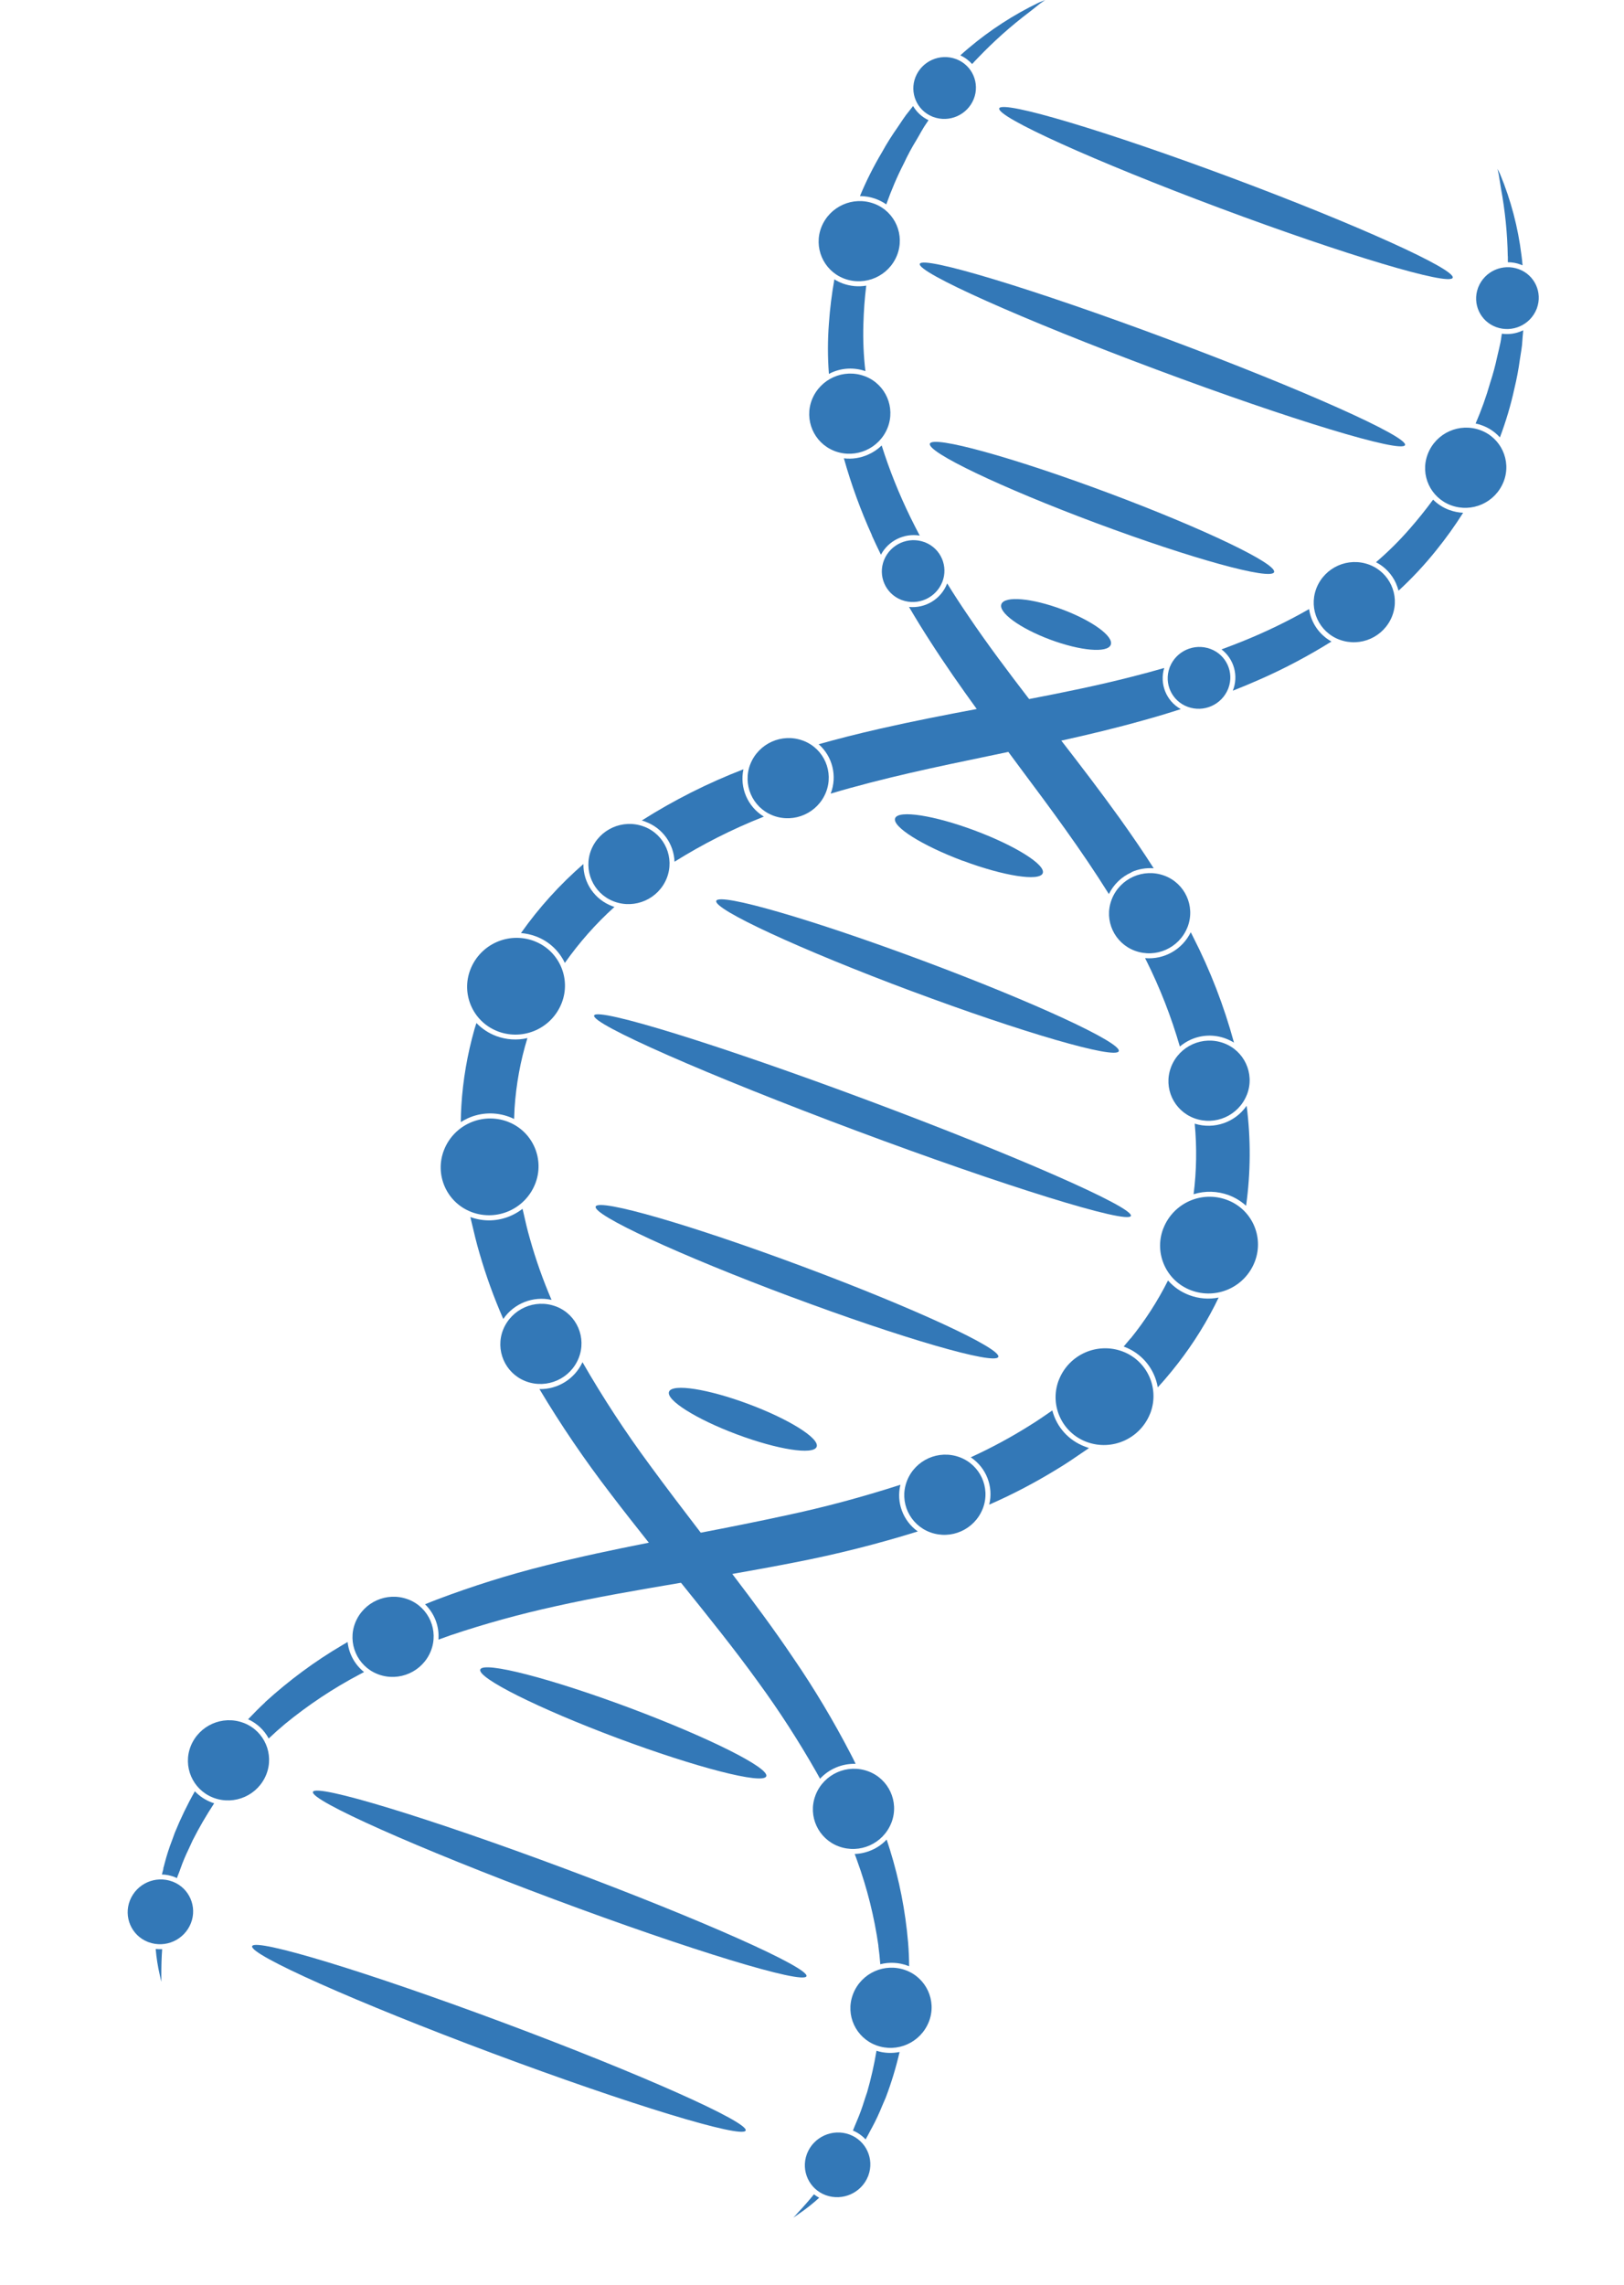 <?xml version="1.0" encoding="UTF-8"?><svg id="Layer_1" xmlns="http://www.w3.org/2000/svg" viewBox="0 0 175.76 247.21"><defs><style>.cls-1{isolation:isolate;}.cls-2{fill:#3378b7;}</style></defs><g id="Raggruppa_354" class="cls-1"><g id="Raggruppa_357"><path id="Tracciato_1027" class="cls-2" d="M163.19,27.73c0,.21,0,.43,0,.64.47,0,.94.08,1.38.25.07.03.13.06.21.08-.03-.38-.07-.75-.12-1.11-.37-3-1.14-5.93-2.3-8.73-.1-.22-.2-.42-.29-.59.04.2.09.41.14.65.07.48.15.94.23,1.44.45,2.43.7,4.89.74,7.36"/><path id="Tracciato_1028" class="cls-2" d="M159.71,45.82c.25.05.49.12.72.21.73.27,1.38.71,1.9,1.29.65-1.73,1.18-3.5,1.57-5.3.25-1.03.45-2.08.59-3.13.05-.32.1-.64.15-.95.07-.41.11-.82.13-1.23.02-.23.03-.46.06-.69l.02-.29s-.08.04-.13.06c-.68.31-1.44.41-2.18.31-.02.11-.03.21-.05.32-.05.41-.13.82-.23,1.22-.08.31-.15.64-.23.98-.2.94-.45,1.86-.75,2.78-.43,1.51-.96,2.98-1.58,4.42"/><path id="Tracciato_1029" class="cls-2" d="M151.09,63.13c.11.25.2.51.27.77,1.47-1.35,2.83-2.81,4.08-4.37,1.05-1.3,2.02-2.65,2.91-4.06-.52-.02-1.03-.13-1.52-.31-.65-.24-1.24-.62-1.73-1.11-.77,1.05-1.6,2.09-2.51,3.13-1.13,1.3-2.36,2.52-3.67,3.64.97.5,1.73,1.31,2.17,2.3"/><path id="Tracciato_1030" class="cls-2" d="M133.42,74.72c.95-.37,1.88-.76,2.79-1.16,2.73-1.19,5.37-2.59,7.89-4.16-1.31-.73-2.21-2.02-2.42-3.51-2.33,1.33-4.75,2.5-7.24,3.5-.73.29-1.47.58-2.24.86,1.36,1.04,1.86,2.86,1.23,4.45h0"/><path id="Tracciato_1031" class="cls-2" d="M89.91,85.85c5.68-1.69,11.47-2.9,17.12-4.07.7-.15,1.4-.29,2.1-.44.41-.08.81-.17,1.21-.25,1.44-.3,2.96-.62,4.52-.97,2.91-.64,5.95-1.37,8.9-2.2,1.37-.38,2.72-.78,4.03-1.21-1.57-.87-2.32-2.73-1.79-4.45-1.13.33-2.29.64-3.47.94-3.62.93-7.44,1.71-11.14,2.42-.68.13-1.35.26-2.02.39l-2.06.39c-.53.1-1.06.2-1.6.3-3.41.64-6.91,1.32-10.47,2.13-2.42.55-4.61,1.11-6.64,1.68,1.51,1.33,2.03,3.46,1.3,5.34"/><path id="Tracciato_1032" class="cls-2" d="M69.87,88.9c1.82.67,3.06,2.38,3.13,4.32,3.04-1.9,6.24-3.52,9.57-4.84l.1-.04c-1.75-1.06-2.64-3.12-2.21-5.12-3.84,1.48-7.53,3.34-11,5.54.14.04.27.08.4.13"/><path id="Tracciato_1033" class="cls-2" d="M56.39,100.94c.54.04,1.08.16,1.59.35,1.39.51,2.52,1.55,3.15,2.88,1.56-2.21,3.36-4.25,5.37-6.06-.08-.03-.15-.05-.23-.08-1.9-.7-3.16-2.53-3.13-4.56-2.54,2.21-4.81,4.71-6.75,7.46"/><path id="Tracciato_1034" class="cls-2" d="M49.88,121.38c.24-.15.5-.29.76-.41,1.41-.64,3.02-.69,4.47-.15.18.07.36.14.53.23.01-.39.03-.78.05-1.16.17-2.58.63-5.12,1.39-7.59-1.12.26-2.3.18-3.37-.22-.81-.3-1.55-.79-2.15-1.41-.07.22-.14.45-.21.67-.77,2.71-1.25,5.49-1.42,8.3-.03.57-.06,1.15-.06,1.74"/><path id="Tracciato_1035" class="cls-2" d="M54.48,142.67c1.16-1.68,3.22-2.49,5.21-2.05-.92-2.14-1.7-4.34-2.33-6.58-.28-.96-.51-1.95-.72-2.9l-.09-.37c-.38.29-.79.54-1.22.73-1.39.63-2.98.69-4.42.16l.03.15.08.34c.27,1.15.55,2.34.89,3.48.7,2.41,1.55,4.76,2.56,7.06"/><path id="Tracciato_1036" class="cls-2" d="M95.06,210.5c.09.66.16,1.32.21,1.99.98-.25,2.02-.2,2.97.16.05.02.1.04.15.06,0-.86-.04-1.71-.11-2.57-.29-3.41-.95-6.78-1.97-10.05-.11-.36-.23-.73-.35-1.09-.45.48-1,.87-1.6,1.13-.59.26-1.22.41-1.86.43.09.24.18.47.26.71,1.09,2.99,1.86,6.08,2.31,9.23"/><path id="Tracciato_1037" class="cls-2" d="M58.37,150.25c2.34,3.92,4.91,7.69,7.69,11.31,1.39,1.83,2.79,3.6,4.17,5.34,1.06,1.33,2.1,2.63,3.14,3.91.11.14.22.27.33.41,3,3.72,5.84,7.25,8.39,10.79,2.27,3.11,4.35,6.34,6.26,9.69.13.24.27.48.4.72.99-1.07,2.39-1.65,3.85-1.61-.17-.36-.35-.72-.54-1.08-1.85-3.56-3.91-7.02-6.18-10.33-2.06-3.06-4.28-6.05-6.62-9.12-.85-1.11-1.71-2.24-2.58-3.37-.28-.36-.55-.72-.83-1.09-1.83-2.39-3.71-4.85-5.54-7.35-2.63-3.56-5.06-7.27-7.27-11.11-.84,1.81-2.67,2.95-4.66,2.91"/><path id="Tracciato_1038" class="cls-2" d="M92.31,230.48c.52.22.99.55,1.37.96.14-.24.28-.5.42-.77.09-.17.18-.35.28-.52.42-.78.79-1.58,1.12-2.4.11-.27.23-.54.35-.81.62-1.62,1.12-3.28,1.51-4.96-.83.17-1.69.13-2.5-.13-.25,1.51-.59,3-1.01,4.47-.12.33-.21.63-.31.93-.23.75-.5,1.49-.81,2.21-.07.16-.14.33-.21.5s-.14.35-.21.52"/><path id="Tracciato_1039" class="cls-2" d="M85.87,239.9l.56-.39c.78-.53,1.53-1.12,2.23-1.76-.2-.11-.39-.23-.57-.37-.55.68-1.14,1.35-1.76,2.01l-.46.51Z"/><path id="Tracciato_1040" class="cls-2" d="M104.8,5.23c-.29.24-.57.49-.87.76.49.22.92.54,1.28.94.2-.22.39-.43.6-.64,1.73-1.81,3.6-3.48,5.6-4.99.41-.32.78-.61,1.12-.89.22-.15.42-.29.59-.41-.2.08-.43.17-.67.27-2.75,1.32-5.32,2.99-7.65,4.96"/><path id="Tracciato_1041" class="cls-2" d="M93.06,21.21c.59,0,1.18.11,1.73.31.4.15.78.35,1.13.59.54-1.52,1.17-3.01,1.91-4.45.4-.86.85-1.7,1.35-2.51.17-.3.35-.59.51-.89.2-.36.42-.71.66-1.05.05-.07.09-.14.14-.21-.7-.33-1.28-.86-1.67-1.53-.11.15-.24.31-.37.47-.27.32-.51.65-.74.99-.19.28-.37.55-.55.82-.61.87-1.18,1.76-1.69,2.69-.91,1.53-1.72,3.13-2.4,4.77"/><path id="Tracciato_1042" class="cls-2" d="M89.71,40.45c.09-.05.19-.1.28-.14,1.16-.52,2.47-.58,3.67-.16-.2-1.68-.27-3.37-.22-5.06.04-1.44.14-2.84.31-4.19-.86.15-1.74.06-2.56-.24-.31-.12-.61-.26-.89-.44-.28,1.58-.48,3.17-.59,4.77-.14,1.82-.14,3.65,0,5.46"/><path id="Tracciato_1043" class="cls-2" d="M94.36,57.93c.31.69.64,1.38.98,2.08.81-1.52,2.5-2.35,4.2-2.07-.35-.66-.68-1.31-1-1.96-1.23-2.52-2.28-5.12-3.12-7.79-.43.42-.92.75-1.47.99-.82.37-1.73.51-2.62.4.8,2.85,1.82,5.64,3.04,8.34"/><path id="Tracciato_1044" class="cls-2" d="M122.45,94.35c.75-.34,1.58-.48,2.41-.42-1.08-1.7-2.3-3.48-3.67-5.4-2.09-2.91-4.23-5.7-6.32-8.4-.33-.42-.65-.84-.98-1.26l-1.27-1.63c-.41-.53-.82-1.06-1.23-1.6-2.26-2.94-4.57-6.01-6.62-9.05-.79-1.16-1.55-2.32-2.26-3.48,0,.02-.01.03-.02.05-.66,1.66-2.34,2.67-4.11,2.5.71,1.21,1.45,2.42,2.24,3.64,1.62,2.53,3.39,5.06,5.11,7.43.92,1.27,1.83,2.5,2.69,3.66.24.33.48.65.73.98.42.56.84,1.13,1.26,1.7,3.28,4.39,6.62,8.88,9.6,13.65.52-1.05,1.38-1.88,2.45-2.35"/><path id="Tracciato_1045" class="cls-2" d="M128.87,112.47c1.19-.54,2.55-.58,3.78-.12.31.12.61.26.9.44-1.08-3.96-2.56-7.8-4.43-11.45-.08-.16-.16-.33-.25-.49-.91,1.86-2.87,2.98-4.94,2.8.03.08.07.15.11.22,1.5,3,2.72,6.12,3.65,9.34.36-.3.76-.55,1.18-.74"/><path id="Tracciato_1046" class="cls-2" d="M129.3,121.56c.24,2.54.2,5.1-.12,7.63,1.24-.39,2.58-.35,3.8.1.69.26,1.33.65,1.88,1.15.5-3.59.52-7.23.06-10.82-1.25,1.8-3.52,2.59-5.61,1.94"/><path id="Tracciato_1047" class="cls-2" d="M122.35,144.79c-.24.29-.49.59-.74.88.02,0,.04.01.06.02,1.91.71,3.29,2.38,3.63,4.39.53-.57,1.03-1.15,1.5-1.73,1.8-2.2,3.37-4.58,4.66-7.11.1-.21.21-.43.32-.65.04-.07.07-.14.11-.22-1.06.21-2.16.12-3.17-.26-.89-.33-1.68-.87-2.31-1.59-1.12,2.23-2.48,4.34-4.05,6.28"/><path id="Tracciato_1048" class="cls-2" d="M107.06,162.77c2.52-1.1,4.96-2.38,7.31-3.82,1.04-.62,2.07-1.33,3.06-2.01l.31-.21.12-.09c-.15-.04-.3-.09-.44-.15-1.75-.65-3.07-2.11-3.53-3.91-.8.55-1.63,1.13-2.48,1.65-2.04,1.28-4.16,2.42-6.35,3.42,1.68,1.12,2.48,3.16,2,5.12"/><path id="Tracciato_1049" class="cls-2" d="M47.46,177.37c.43-.16.85-.31,1.28-.46,3.71-1.25,7.49-2.29,11.31-3.13,4.32-.97,8.86-1.75,13.65-2.56l.53-.09c1.65-.28,3.32-.57,5.02-.86,2.22-.39,4.48-.8,6.77-1.25,4.5-.87,8.94-1.99,13.31-3.35-1.6-1.14-2.35-3.14-1.88-5.05-4.09,1.32-8.25,2.44-12.46,3.33-3.08.67-6.16,1.28-9.17,1.86l-1.37.26c-1.43.28-2.85.55-4.24.82-3.85.76-7.56,1.54-11.19,2.47-3.97.99-7.87,2.22-11.69,3.66-.45.17-.89.35-1.33.53,1.02.99,1.56,2.38,1.45,3.8"/><path id="Tracciato_1050" class="cls-2" d="M28.7,184.15c-.64.59-1.25,1.21-1.85,1.84.95.43,1.74,1.16,2.23,2.08.57-.54,1.15-1.06,1.75-1.56,2.5-2.05,5.2-3.85,8.06-5.36.17-.09.34-.18.51-.27-1-.8-1.64-1.97-1.78-3.25-.19.11-.37.22-.56.33-3,1.76-5.8,3.84-8.37,6.18"/><path id="Tracciato_1051" class="cls-2" d="M17.69,202.14c-.06.22-.12.43-.17.64.46.01.91.1,1.33.26.1.04.2.08.3.13.06-.18.13-.36.2-.53s.13-.34.19-.52c.26-.74.57-1.46.91-2.16.13-.29.27-.57.4-.87.7-1.38,1.48-2.72,2.33-4.01-.09-.03-.17-.06-.26-.09-.69-.26-1.32-.67-1.83-1.21-.82,1.44-1.54,2.94-2.17,4.48-.09.25-.19.52-.29.8-.32.82-.59,1.66-.81,2.51-.05.2-.1.39-.16.58"/><path id="Tracciato_1052" class="cls-2" d="M17.46,214.35v-.69c0-.94.02-1.87.09-2.8-.23.01-.46,0-.7-.02.08.96.23,1.91.45,2.85l.15.67Z"/><path id="Tracciato_1053" class="cls-2" d="M108.15,11.72c-.36.9,10.34,5.74,23.89,10.8,13.55,5.06,24.83,8.43,25.18,7.53s-10.34-5.74-23.89-10.8-24.83-8.43-25.19-7.53"/><path id="Tracciato_1054" class="cls-2" d="M100.64,47.99c-.36.9,7.69,4.75,17.98,8.59,10.29,3.84,18.92,6.22,19.27,5.32.36-.9-7.7-4.75-17.98-8.59-10.28-3.84-18.92-6.22-19.27-5.32"/><path id="Tracciato_1055" class="cls-2" d="M108.38,65.35c-.36.9,2,2.62,5.27,3.84s6.2,1.48,6.56.57-2-2.62-5.27-3.84c-3.26-1.22-6.2-1.48-6.56-.57"/><path id="Tracciato_1056" class="cls-2" d="M104.22,93.12c4.41,1.65,8.27,2.25,8.63,1.35s-2.93-2.97-7.34-4.62c-4.41-1.65-8.27-2.25-8.63-1.34s2.93,2.97,7.34,4.62"/><path id="Tracciato_1057" class="cls-2" d="M79.75,155.17c4.41,1.65,8.27,2.25,8.63,1.35.36-.9-2.93-2.97-7.34-4.62s-8.27-2.25-8.63-1.35,2.93,2.97,7.34,4.62"/><path id="Tracciato_1058" class="cls-2" d="M98.66,107.22c12.03,4.49,22.07,7.4,22.42,6.5s-9.11-5.28-21.14-9.77c-12.03-4.49-22.07-7.4-22.42-6.5s9.11,5.28,21.13,9.77"/><path id="Tracciato_1059" class="cls-2" d="M85.62,140.29c12.03,4.49,22.07,7.4,22.42,6.5.36-.9-9.11-5.28-21.14-9.77-12.03-4.49-22.07-7.4-22.43-6.5s9.11,5.28,21.14,9.77"/><path id="Tracciato_1060" class="cls-2" d="M33.87,193.84c-.35.9,11.31,6.1,26.06,11.61,14.75,5.51,27,9.24,27.35,8.34s-11.31-6.1-26.06-11.61c-14.75-5.51-27-9.24-27.35-8.34"/><path id="Tracciato_1061" class="cls-2" d="M27.29,210.53c-.36.9,11.31,6.1,26.06,11.61,14.75,5.51,27,9.24,27.35,8.34s-11.31-6.1-26.06-11.61-27-9.24-27.35-8.34"/><path id="Tracciato_1062" class="cls-2" d="M51.98,180.6c-.36.9,6.28,4.22,14.83,7.42,8.55,3.19,15.76,5.05,16.12,4.14s-6.28-4.22-14.83-7.42c-8.55-3.19-15.76-5.05-16.12-4.14"/><path id="Tracciato_1063" class="cls-2" d="M92.7,122.33c16.04,5.99,29.33,10.11,29.69,9.21s-12.36-6.49-28.4-12.48c-16.04-5.99-29.33-10.11-29.69-9.21-.36.9,12.36,6.49,28.4,12.48"/><path id="Tracciato_1064" class="cls-2" d="M99.55,28.54c-.36.9,11.11,6.03,25.61,11.44,14.5,5.42,26.55,9.07,26.9,8.17.36-.9-11.11-6.03-25.61-11.44-14.5-5.42-26.55-9.07-26.9-8.17"/><path id="Tracciato_1065" class="cls-2" d="M99.08,8.34c-.67,1.69.15,3.6,1.84,4.28.03.01.05.02.08.03,1.75.65,3.7-.22,4.39-1.95.67-1.69-.15-3.6-1.84-4.28-.03-.01-.05-.02-.08-.03-1.75-.65-3.7.22-4.39,1.95"/><path id="Tracciato_1066" class="cls-2" d="M95.67,60.6c-.67,1.69.15,3.6,1.84,4.28.03.01.05.02.08.03,1.75.65,3.7-.22,4.39-1.95.67-1.69-.15-3.6-1.84-4.28-.03-.01-.05-.02-.08-.03-1.75-.65-3.7.22-4.39,1.95"/><path id="Tracciato_1067" class="cls-2" d="M88.9,24.56c-.87,2.19.2,4.68,2.39,5.55.03.01.07.03.1.04,2.27.84,4.8-.29,5.69-2.53.87-2.19-.19-4.67-2.38-5.55-.03-.01-.07-.03-.11-.04-2.27-.84-4.79.29-5.69,2.53"/><path id="Tracciato_1068" class="cls-2" d="M87.88,43.22c-.87,2.19.2,4.68,2.39,5.55.03.01.07.03.1.04,2.27.84,4.8-.29,5.69-2.53.87-2.19-.19-4.67-2.38-5.55-.03-.01-.07-.03-.11-.04-2.27-.84-4.79.29-5.69,2.53"/><path id="Tracciato_1069" class="cls-2" d="M81.21,82.65c-.87,2.19.2,4.68,2.39,5.55.03.01.07.03.1.04,2.27.84,4.8-.29,5.69-2.53.87-2.19-.19-4.67-2.38-5.55-.03-.01-.07-.03-.11-.04-2.27-.84-4.79.29-5.69,2.53"/><path id="Tracciato_1070" class="cls-2" d="M63.98,91.94c-.87,2.19.2,4.68,2.39,5.55.03.01.07.03.1.04,2.27.84,4.8-.29,5.69-2.53.87-2.19-.19-4.67-2.38-5.55-.03-.01-.07-.03-.11-.04-2.27-.84-4.79.29-5.69,2.53"/><path id="Tracciato_1071" class="cls-2" d="M54.45,143.85c-.87,2.19.2,4.68,2.39,5.55.03.01.07.03.1.04,2.27.84,4.8-.29,5.69-2.53.87-2.19-.19-4.67-2.38-5.55-.03-.01-.07-.03-.11-.04-2.27-.84-4.79.29-5.69,2.53"/><path id="Tracciato_1072" class="cls-2" d="M38.45,175.54c-.87,2.19.2,4.68,2.39,5.55.03.01.07.03.1.04,2.27.84,4.8-.29,5.69-2.53.87-2.19-.19-4.67-2.38-5.55-.03-.01-.07-.03-.11-.04-2.27-.84-4.79.29-5.69,2.53"/><path id="Tracciato_1073" class="cls-2" d="M20.64,188.9c-.87,2.19.2,4.68,2.39,5.55.03.01.07.03.1.04,2.27.84,4.8-.29,5.69-2.53.87-2.19-.19-4.67-2.38-5.55-.03-.01-.07-.03-.11-.04-2.27-.84-4.79.29-5.69,2.53"/><path id="Tracciato_1074" class="cls-2" d="M14.06,205.59c-.7,1.77.16,3.78,1.93,4.48.03.01.05.02.08.03,1.83.68,3.87-.23,4.59-2.05.7-1.77-.16-3.78-1.93-4.48-.03-.01-.05-.02-.08-.03-1.83-.68-3.87.23-4.59,2.05"/><path id="Tracciato_1075" class="cls-2" d="M50.92,104.85c-1.05,2.64.24,5.64,2.88,6.69.04.02.08.03.12.05,2.74,1.01,5.78-.34,6.86-3.06,1.05-2.64-.24-5.64-2.88-6.69-.04-.02-.08-.03-.12-.05-2.74-1.01-5.78.34-6.86,3.06"/><path id="Tracciato_1076" class="cls-2" d="M48.06,124.39c-1.05,2.64.24,5.64,2.88,6.69.04.02.08.03.12.05,2.74,1.01,5.78-.34,6.86-3.06,1.05-2.64-.24-5.64-2.88-6.69-.04-.02-.08-.03-.12-.05-2.74-1.01-5.78.34-6.86,3.06"/><path id="Tracciato_1077" class="cls-2" d="M166.3,33.43c-.69,1.73-2.64,2.6-4.39,1.95-1.71-.63-2.58-2.52-1.95-4.23.01-.03.02-.05.03-.08.69-1.73,2.64-2.6,4.39-1.95,1.71.63,2.58,2.52,1.95,4.23-.01.03-.02.05-.03.08"/><path id="Tracciato_1078" class="cls-2" d="M132.92,74.51c-.69,1.73-2.64,2.6-4.39,1.95-1.71-.63-2.58-2.52-1.95-4.23,0-.03.02-.05.03-.08.69-1.73,2.64-2.6,4.39-1.95,1.71.63,2.58,2.52,1.95,4.23,0,.03-.02.05-.03.08"/><path id="Tracciato_1079" class="cls-2" d="M162.72,52.13c-.9,2.25-3.42,3.37-5.69,2.53-2.21-.82-3.35-3.27-2.53-5.48.01-.04.03-.07.04-.11.9-2.25,3.42-3.37,5.69-2.53,2.21.82,3.35,3.27,2.53,5.49-.01.03-.03.07-.04.1"/><path id="Tracciato_1080" class="cls-2" d="M150.66,66.67c-.9,2.25-3.42,3.37-5.69,2.53-2.21-.82-3.34-3.27-2.53-5.48.01-.04.03-.07.04-.11.9-2.25,3.42-3.37,5.69-2.53,2.21.82,3.34,3.27,2.53,5.48-.01.03-.03.07-.04.1"/><path id="Tracciato_1081" class="cls-2" d="M128.51,100.32c-.9,2.25-3.42,3.37-5.69,2.53-2.21-.82-3.35-3.27-2.53-5.48.01-.04.03-.07.04-.11.9-2.25,3.42-3.37,5.69-2.53,2.21.82,3.35,3.27,2.53,5.49-.01.03-.03.07-.04.1"/><path id="Tracciato_1082" class="cls-2" d="M134.94,118.44c-.9,2.25-3.42,3.37-5.69,2.53-2.21-.82-3.35-3.27-2.53-5.48.01-.04.03-.07.04-.11.9-2.25,3.42-3.37,5.69-2.53,2.21.82,3.35,3.27,2.53,5.49-.01.03-.03.07-.04.1"/><path id="Tracciato_1083" class="cls-2" d="M106.35,163.23c-.9,2.25-3.42,3.37-5.69,2.53-2.21-.82-3.35-3.27-2.53-5.48.01-.04.03-.07.04-.11.9-2.25,3.42-3.37,5.69-2.53,2.21.82,3.35,3.27,2.53,5.49-.01.03-.03.07-.04.1"/><path id="Tracciato_1084" class="cls-2" d="M96.46,197.21c-.9,2.25-3.42,3.37-5.69,2.53-2.21-.82-3.35-3.27-2.53-5.48.01-.04.03-.07.04-.11.9-2.25,3.42-3.37,5.69-2.53,2.21.82,3.35,3.27,2.53,5.49-.01.03-.03.07-.04.1"/><path id="Tracciato_1085" class="cls-2" d="M100.52,218.73c-.9,2.25-3.42,3.37-5.69,2.53-2.21-.82-3.35-3.27-2.53-5.48.01-.04.03-.07.04-.11.9-2.25,3.42-3.37,5.69-2.53,2.21.82,3.35,3.27,2.53,5.49-.01.03-.03.07-.04.1"/><path id="Tracciato_1086" class="cls-2" d="M93.95,235.42c-.72,1.81-2.76,2.72-4.59,2.05-1.79-.66-2.7-2.64-2.04-4.43.01-.03.02-.05.03-.08.72-1.81,2.76-2.72,4.59-2.05,1.79.66,2.7,2.64,2.04,4.43-.01.03-.02.05-.03.08"/><path id="Tracciato_1087" class="cls-2" d="M135.78,136.54c-1.08,2.71-4.12,4.07-6.86,3.05-2.67-.99-4.03-3.95-3.05-6.62.02-.04.03-.08.05-.12,1.08-2.71,4.12-4.07,6.86-3.05,2.67.98,4.03,3.94,3.05,6.61-.02.04-.03.08-.05.13"/><path id="Tracciato_1088" class="cls-2" d="M124.47,152.93c-1.08,2.71-4.12,4.07-6.86,3.06-2.67-.99-4.03-3.95-3.05-6.62.02-.04.03-.08.05-.12,1.08-2.71,4.12-4.07,6.86-3.06,2.67.99,4.03,3.95,3.05,6.62-.02.04-.03.08-.05.12"/></g></g></svg>
